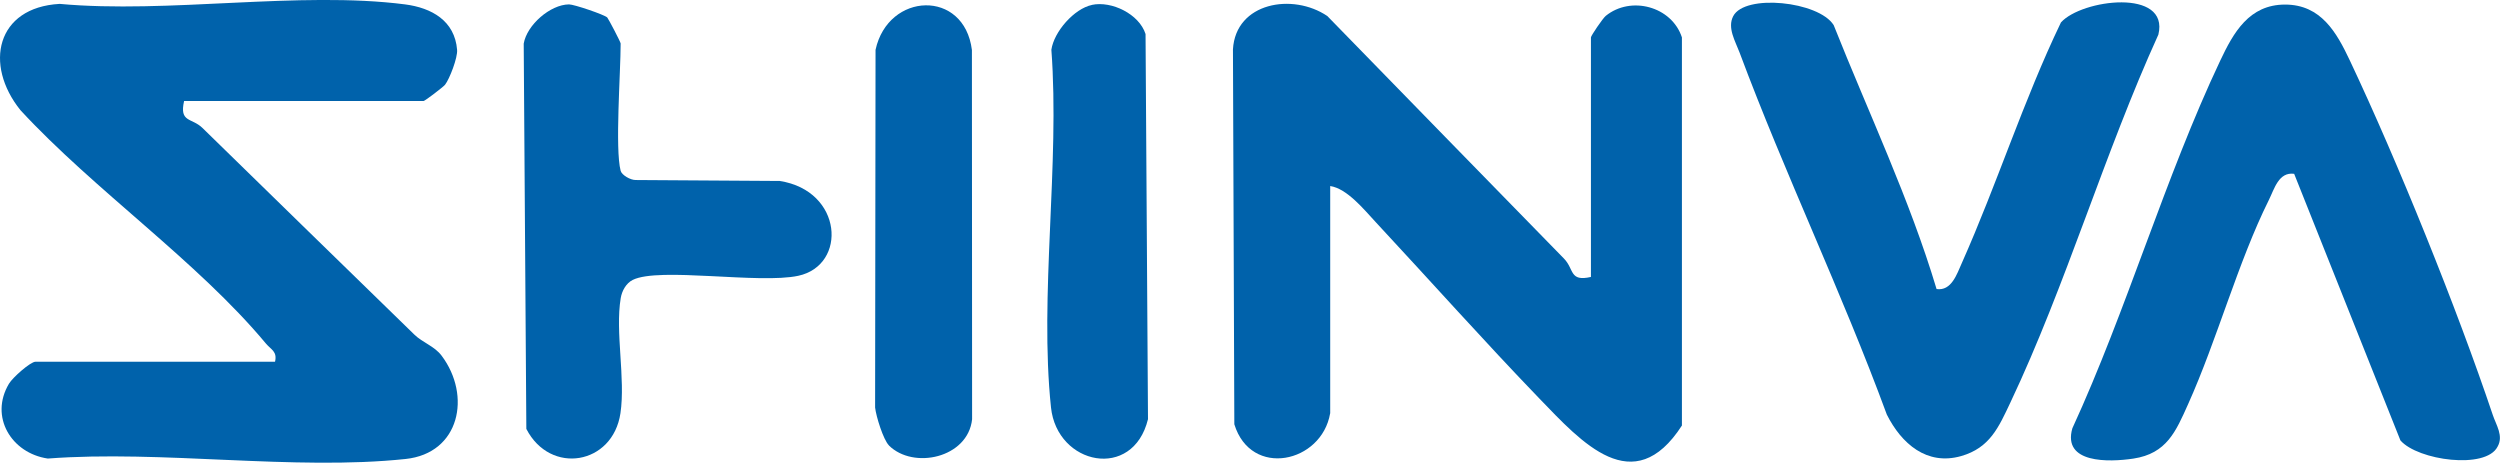<?xml version="1.0" encoding="UTF-8"?><svg id="Layer_1" xmlns="http://www.w3.org/2000/svg" viewBox="0 0 398.98 73.85"><defs><style>.cls-1{fill:#0062ab;stroke-width:0px;}</style></defs><path class="cls-1" d="M43.89,57.74c.39-1.66-.63-1.93-1.45-2.91C31.45,41.64,15.06,30.36,3.26,17.58-2.59,10.31-.6,1.18,9.52.62c17.32,1.59,38.25-2.09,55.12.08,4.25.55,7.94,2.61,8.31,7.26.1,1.25-1.19,4.61-1.92,5.56-.26.34-3.22,2.6-3.43,2.6H29.38c-.79,3.48,1.23,2.64,2.93,4.3,11.38,11.14,22.4,21.84,33.82,32.98,1.33,1.3,3.21,1.83,4.36,3.38,4.76,6.34,2.92,15.55-5.76,16.47-17.82,1.89-38.91-1.45-57.1-.07-5.8-.85-9.35-6.66-6.2-11.94.6-1.01,3.44-3.51,4.23-3.51h38.23Z"/><path class="cls-1" d="M212.28,65.97c-1.36,7.93-12.63,10.38-15.29,1.74l-.22-59.84c.44-7.49,9.55-9.04,15.06-5.31,12.58,12.9,25.16,25.82,37.77,38.71,1.66,1.7.83,3.72,4.3,2.93V5.97c0-.26,1.87-3.03,2.37-3.44,3.99-3.24,10.52-1.53,12.15,3.44v61.94c-7.74,11.98-16.01,2.67-22.77-4.33-8.67-8.99-17.41-18.79-26.08-28.11-1.87-2.01-4.57-5.37-7.28-5.78v36.29Z"/><path class="cls-1" d="M366.14,27.74c-2.49-.34-3.17,2.42-4.05,4.18-4.91,9.86-8.28,22.35-12.89,32.59-1.94,4.32-3.4,7.88-8.74,8.68-3.93.59-11.34.79-9.73-4.83,8.67-18.85,14.8-40.09,23.61-58.7,2.09-4.42,4.58-8.93,10.34-8.93s8.25,4.51,10.34,8.93c7.66,16.21,17.09,39.55,22.8,56.54.55,1.65,1.76,3.37.77,5.09-1.87,3.67-12.7,2.2-15.5-1l-16.96-42.55Z"/><path class="cls-1" d="M309.05,46.13c2.41.35,3.26-2.42,4.05-4.17,5.62-12.62,9.82-25.91,15.81-38.38,3.32-3.7,17.34-5.49,15.55,1.94-8.6,18.89-14.78,40.05-23.61,58.7-1.87,3.94-3.26,7.25-7.88,8.57-5.47,1.55-9.52-1.99-11.85-6.63-7.16-19.48-16.25-38.35-23.5-57.78-.68-1.81-1.98-3.93-1.02-5.79,1.84-3.61,13.65-2.39,16.04,1.42,5.55,13.97,12.12,27.76,16.42,42.12"/><path class="cls-1" d="M99.05,27.26c.18.68,1.56,1.48,2.4,1.47l22.99.15c10.09,1.57,10.8,13.43,2.97,15.13-6.2,1.35-22.22-1.43-26.43.66-1.06.53-1.73,1.75-1.92,2.92-.9,5.41.78,12.79-.04,18.35-1.22,8.25-11.2,9.93-15.02,2.51l-.42-61.49c.51-2.99,4.24-6.23,7.23-6.26.78-.01,5.65,1.64,6.1,2.09.17.17,2.14,3.92,2.14,4.15,0,4.68-.92,16.81,0,20.32"/><path class="cls-1" d="M174.26.78c3.14-.67,7.54,1.46,8.56,4.65l.39,61.47c-2.41,9.85-14.51,7.33-15.48-1.87-1.88-17.83,1.43-38.9.06-57.09.42-2.9,3.65-6.56,6.47-7.15"/><path class="cls-1" d="M141.86,71.07c-.88-.88-2.04-4.59-2.2-6.03l.07-57.09c2.01-9.23,14.16-9.71,15.38.03l.03,58.93c-.66,6.18-9.38,8.07-13.29,4.17"/></svg>